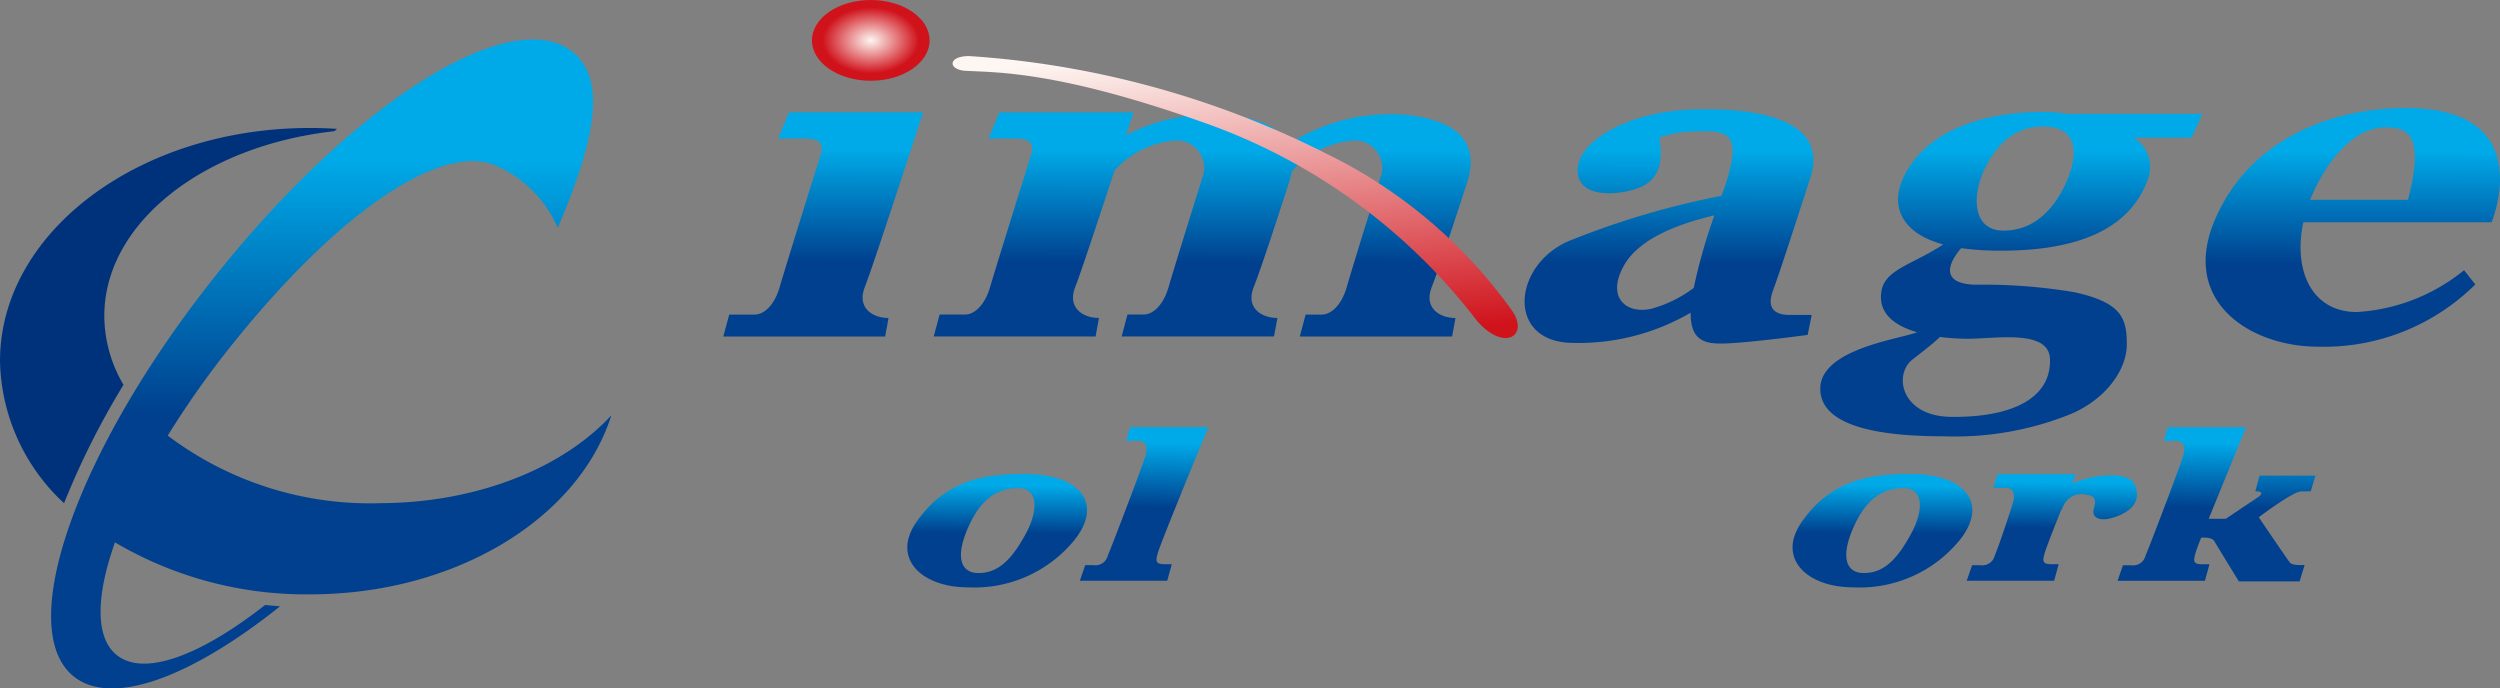 <svg xmlns="http://www.w3.org/2000/svg" xmlns:xlink="http://www.w3.org/1999/xlink" width="164.662" height="45.344" viewBox="0 0 164.662 45.344">
  <rect x="0" y="0" width="164.662" height="45.344" fill="#808080" stroke="none"/>
  <defs>
    <linearGradient id="linear-gradient" x1="0.625" y1="0.921" x2="0.625" y2="0.221" gradientUnits="objectBoundingBox">
      <stop offset="0.483" stop-color="#00408e"/>
      <stop offset="1" stop-color="#00aae8"/>
    </linearGradient>
    <linearGradient id="linear-gradient-2" x1="0.672" y1="0.865" x2="0.678" y2="0.049" gradientUnits="objectBoundingBox">
      <stop offset="0.477" stop-color="#00408e"/>
      <stop offset="0.899" stop-color="#00aae8"/>
      <stop offset="1" stop-color="#00aae8"/>
    </linearGradient>
    <linearGradient id="linear-gradient-3" x1="0.291" x2="0.5" y2="1" gradientUnits="objectBoundingBox">
      <stop offset="0" stop-color="#fdf6f2"/>
      <stop offset="1" stop-color="#d0121b"/>
    </linearGradient>
    <radialGradient id="radial-gradient" cx="0.5" cy="0.5" r="0.5" gradientUnits="objectBoundingBox">
      <stop offset="0" stop-color="#fdf6f2"/>
      <stop offset="0.82" stop-color="#d0121b"/>
    </radialGradient>
    <linearGradient id="linear-gradient-4" x1="0.555" y1="1" x2="0.574" y2="0" xlink:href="#linear-gradient-2"/>
  </defs>
  <g id="组_1" data-name="组 1" transform="translate(-428 -318)">
    <path id="路径_1" data-name="路径 1" d="M8.135,21.885A8.993,8.993,0,0,1,6.87,17.352c0-6.133,6.559-11.22,15.153-12.172.058-.051.115-.1.178-.153q-.888-.059-1.79-.059C9.138,4.968,0,11.844,0,20.329a13.088,13.088,0,0,0,4.22,9.354,51.936,51.936,0,0,1,3.916-7.8" transform="translate(428 321.461)" fill="#00327c"/>
    <path id="路径_2" data-name="路径 2" d="M23.565,32.079a22.134,22.134,0,0,1-13.9-4.455,59.453,59.453,0,0,1,4.164-5.9c7.1-8.887,13.749-13.273,17.28-11.946a7.8,7.8,0,0,1,4.22,4.111c.01.015.015.034.025.048,2.47-5.785,3.242-9.771.976-11.585C32.356-.827,22.083,5.509,12.906,16.976s-13.4,23.339-9.43,26.513C6,45.51,11.23,43.525,17.065,38.866c-.333-.024-.66-.054-.986-.087-4.247,3.332-7.976,4.744-9.771,3.3-1.432-1.147-1.371-3.889-.119-7.423a24.785,24.785,0,0,0,12.84,3.424c9.64,0,17.716-5.029,19.854-11.792-3.195,3.473-8.86,5.787-15.319,5.787" transform="translate(429.383 319.067)" fill="url(#linear-gradient)"/>
    <path id="路径_3" data-name="路径 3" d="M32.412,4.478h8.826S37.96,14.583,37.407,15.969s.5,2.056,1.556,2.056l-.226,1.22H28.079l.39-1.444h1.664c.667,0,1.334-.665,1.666-1.832s2.275-7.382,2.664-8.6-.5-1.167-1.5-1.167H31.689ZM77.059,9.135c.942-2.876-.921-4.189-4.109-4.5a12.4,12.4,0,0,0-6.613,1.347,4.239,4.239,0,0,0-1,.667c-.553-1.191-2.056-1.814-4.121-2.014a12.4,12.4,0,0,0-6.612,1.347c.3-.913.489-1.5.489-1.5H46.267L45.547,6.2h1.278c1,0,1.885-.054,1.5,1.167s-2.331,7.44-2.667,8.6-1,1.832-1.664,1.832H42.327l-.389,1.444H52.6l.222-1.22c-1.057,0-2.109-.668-1.556-2.056.326-.814,1.591-4.637,2.581-7.652a5.968,5.968,0,0,1,4.121-1.983,1.8,1.8,0,0,1,1.727,2.253c-.389,1.22-1.946,6.218-2.28,7.382s-1,1.832-1.663,1.832H54.7l-.385,1.444H64.351l.226-1.22c-1.059,0-2.111-.668-1.554-2.056S65.33,9.135,65.33,9.135a5.33,5.33,0,0,0,.193-.77.627.627,0,0,0,.048-.048A5.971,5.971,0,0,1,69.7,6.334a1.8,1.8,0,0,1,1.725,2.253c-.392,1.22-1.946,6.218-2.277,7.382s-1,1.832-1.668,1.832H66.435l-.387,1.444H76.082l.222-1.22c-1.055,0-2.109-.668-1.556-2.056s2.311-6.834,2.311-6.834m21.262,8.69h1.446L99.5,19.14s-3.853.524-5.562.568c-1.213.027-2.167-.2-2.143-2.033a14.619,14.619,0,0,1-7.845,1.988c-4.247-.087-3.9-4.993-.3-6.658A54.374,54.374,0,0,1,93.82,9.978a13.946,13.946,0,0,0,.646-2.139c.351-1.839-.305-2.19-2.189-2.1a7.694,7.694,0,0,0-2.542.392c.176,1.228.265,2.76-1.49,3.373-1.283.448-3.856.657-3.9-1.183s3.152-3.9,7.667-4.029c5.036-.146,8.8,1.008,7.662,4.511s-2.058,6.35-2.453,7.4-.042,1.622,1.1,1.622M92,16.042c.031-.158.063-.322.107-.5a36.9,36.9,0,0,1,1.25-4.279c-2.214.526-4.891,1.457-5.938,3.273-1.184,2.06.044,3.241,1.753,2.891A8.284,8.284,0,0,0,92,16.042m29.659-9.891-.675.008a2.271,2.271,0,0,1,.925,2.732c-.986,2.721-3.682,4.7-9.664,4.7a18.653,18.653,0,0,1-2.63-.166c-.84.957-1.434,2.35.94,2.408a36.259,36.259,0,0,1,6.549.5c3.013.684,3.417,1.637,3.417,3.419s-1.52,3.778-3.943,4.7a20.366,20.366,0,0,1-8.081,1.366c-3.56,0-8.166-.433-8.166-3.135,0-2.372,4.343-3.139,5.794-3.541.212-.059.414-.117.6-.173-1.429-.412-2.615-1.21-2.365-2.715.239-1.432,2.048-1.741,4.07-3.074-2.757-.736-3.663-2.6-2.445-4.762,1.68-2.983,5.511-3.965,9.036-3.965a11.538,11.538,0,0,1,1.734.148l-.008-.022H125.5l-.713,1.566ZM108.211,19.274c-.47.461-1.23,1.035-1.79,1.471-1.306,1.018-.755,3.751,2.511,3.792,3.919.051,6.6-1.162,6.53-3.792-.049-1.994-3.56-1.352-5.412-1.352a15.118,15.118,0,0,1-1.839-.119m6.968-13.855c-1.568-.056-2.92.66-3.919,2.582s-.925,4.269,1.14,4.269,3.417-1.491,4.2-3.344.57-3.436-1.423-3.507m16.973,6.3c-.68,3.147.523,5.913,3.531,5.913a12.341,12.341,0,0,0,7.053-2.754l.741.938a14.162,14.162,0,0,1-10.349,4.1c-4.435,0-9.138-2.954-6.786-8.4s7.932-7.323,12.567-7.323c8.8,0,5.641,7.526,5.641,7.526Zm.976-2.621a11.651,11.651,0,0,0-.529,1.142h6.442c1.144-4.367-.066-4.769-1.478-4.769s-3.023,1.008-4.435,3.627" transform="translate(447.561 320.919)" fill="url(#linear-gradient-2)"/>
    <path id="路径_4" data-name="路径 4" d="M37.841,3.149c-1.166-.064-1.2-.972.226-.972a60.957,60.957,0,0,1,23.6,6.461,32.46,32.46,0,0,1,12.1,10.222c1.254,1.669-.387,2.866-2.228.777A38.861,38.861,0,0,0,53.818,6.663c-9.856-3.526-13.97-3.4-15.977-3.514" transform="translate(453.762 319.516)" fill="url(#linear-gradient-3)"/>
    <path id="路径_5" data-name="路径 5" d="M39.267,2.66c0,1.468-1.734,2.659-3.873,2.659S31.522,4.128,31.522,2.66,33.254,0,35.394,0s3.873,1.191,3.873,2.66" transform="translate(449.959 318)" fill="url(#radial-gradient)"/>
    <line id="直线_1" data-name="直线 1" y1="1.091" x2="0.304" transform="translate(579.492 355.165)" fill="#1a1311"/>
    <path id="路径_10" data-name="路径 10" d="M41.921,26.7h5.755l.3-1.091h-.49c-.563,0-.6-.187-.412-.789.29-.937,3.31-8.242,3.31-8.242H45.229l-.263.9h.83c.3,0,.677.224.451.977s-2.221,5.982-2.484,6.585a.837.837,0,0,1-.942.631h-.546Z" transform="translate(457.203 329.551)" fill="url(#linear-gradient-4)"/>
    <path id="路径_11" data-name="路径 11" d="M64.349,19.054c-.405-.843-2.65-.648-4.035-.058l-.068.029c.154-.378.251-.619.251-.619H55.341l-.261.9h.826c.3,0,.679.227.453.977s-.94,2.888-1.2,3.49a.836.836,0,0,1-.942.631H53.67l-.358,1.025h5.76l.3-1.091h-.489c-.565,0-.6-.187-.412-.789.136-.446.609-1.644,1.06-2.772a.442.442,0,0,0,.1-.153,1.327,1.327,0,0,1,1.617-.853c.641.088.551.489.433.942-.137.512.334.819,1.154.592,1.1-.3,2.122-1,1.515-2.255" transform="translate(465.139 330.822)" fill="url(#linear-gradient-4)"/>
    <path id="路径_12" data-name="路径 12" d="M87.387,19.054c-.407-.843-2.65-.648-4.033-.058l-.071.029c.154-.378.251-.619.251-.619H78.378l-.26.9h.825c.3,0,.679.227.453.977s-.94,2.888-1.2,3.49a.836.836,0,0,1-.942.631h-.548l-.356,1.025h5.758l.3-1.091h-.49c-.567,0-.6-.187-.414-.789.141-.446.609-1.644,1.064-2.772a.5.5,0,0,0,.1-.153,1.322,1.322,0,0,1,1.613-.853c.645.088.555.489.433.942-.136.512.331.819,1.157.592,1.1-.3,2.117-1,1.513-2.255" transform="translate(481.187 330.822)" fill="url(#linear-gradient-4)"/>
    <path id="路径_13" data-name="路径 13" d="M60.23,18.561l.115.945h.55c.231,0,.526.11.553.614.02.417.341,5.063.341,5.063h2.4l3.924-4.1.392,4.1H70.33l5.025-5.025a1.977,1.977,0,0,1,1.013-.667c.227,0,.355.005.355.005l.56-1H73.923L73.4,19.4h.37c.638,0,.5.49-.029.923-.548.443-2.716,2.357-2.716,2.357l-.356-4.164-1.709-.037-4.1,4.255s-.246-2.039-.273-2.586.39-.652.7-.652H65.5l.014-.937Z" transform="translate(469.958 330.874)" fill="url(#linear-gradient-4)"/>
    <path id="路径_14" data-name="路径 14" d="M94.434,20.814c.317,0,.5-.015.5-.015l.305-1.025H91.552l-.27,1.033c.786,0,.156.4.156.4l-2.1,1.41H88.209l2.462-6.032H85.515l-.263.9h.83c.3,0,.675.224.45.977s-2.221,5.984-2.484,6.586a.836.836,0,0,1-.94.631h-.546l-.356,1.025H87.96l.3-1.091h-.49c-.565,0-.6-.188-.414-.791.049-.159.176-.507.36-.967h.2c.292,0,.577.07.674.249.122.226,1.608,2.638,1.608,2.638h4l.329-1.081c-.253,0-.809.042-.979-.17-.144-.176-2.039-2.969-2.039-2.969a21.975,21.975,0,0,1,1.9-1.313c.545-.307.7-.4,1.021-.4" transform="translate(485.266 329.552)" fill="url(#linear-gradient-4)"/>
    <path id="路径_6" data-name="路径 6" d="M37.382,17.906a6.01,6.01,0,0,0-5.338,3.168c-1.322,2.4-.428,4.533,1.858,4.533a8.53,8.53,0,0,0,5.132-2.022l.592.589c-1.3,1.512-4.016,2.523-6.371,2.721-3.863.321-7.15-1.522-5.473-5.314,1.734-3.924,6.761-4.832,8.746-4.832a9.422,9.422,0,0,1,3.132.3l.867.073,1.174-.053-.953,3.468-1.188-.034c.635-2-.512-2.6-2.178-2.6" transform="translate(447.041 329.668)" fill="url(#linear-gradient-4)"/>
    <path id="路径_7" data-name="路径 7" d="M46.124,22.883a8.494,8.494,0,0,1-6.905,2.988c-3.061,0-5.034-1.907-3.417-4.27,1.851-2.706,4.343-3.2,7.121-3.2,3.631,0,5.339,1.926,3.2,4.488m-3.585-3.554c-1.206,0-2.329.528-3.2,2.357-1.04,2.189-.57,3.2.494,3.234,1.262.041,2.2-.731,3.212-2.618.835-1.563.782-2.972-.509-2.972" transform="translate(452.537 330.814)" fill="url(#linear-gradient-4)"/>
    <path id="路径_8" data-name="路径 8" d="M57.394,22.883a8.5,8.5,0,0,1-6.907,2.988c-3.062,0-5.036-1.907-3.419-4.27,1.851-2.706,4.343-3.2,7.122-3.2,3.629,0,5.338,1.926,3.2,4.488M53.8,19.328c-1.206,0-2.326.528-3.2,2.357-1.037,2.189-.568,3.2.5,3.234,1.261.041,2.2-.731,3.208-2.618.838-1.563.784-2.972-.509-2.972" transform="translate(460.386 330.814)" fill="url(#linear-gradient-4)"/>
    <path id="路径_9" data-name="路径 9" d="M80.493,22.883a8.5,8.5,0,0,1-6.905,2.988c-3.062,0-5.036-1.907-3.419-4.27,1.851-2.706,4.343-3.2,7.124-3.2,3.627,0,5.338,1.926,3.2,4.488m-3.587-3.554c-1.206,0-2.329.528-3.2,2.357-1.037,2.189-.568,3.2.5,3.234,1.261.041,2.2-.731,3.208-2.618.838-1.563.784-2.972-.507-2.972" transform="translate(476.478 330.814)" fill="url(#linear-gradient-4)"/>
    <path id="路径_15" data-name="路径 15" d="M91.2,23.06h.836s-.019.96.373,1.318.786.5,2.314.5,2.494-.5,2.494-1-.643-.747-2.067-1.1-3.6-.78-2.635-2.382c.767-1.279,2.886-1.641,4.7-1.641a26.04,26.04,0,0,1,3.843.356l-.428,1.746-1.351.109s.461-1.249-1.177-1.495c-1.339-.205-3.274.034-3.274.709s1.639.819,2.884,1.174,2.609.976,2.279,2.1c-.358,1.21-2.06,2.329-5.443,2.329a6.425,6.425,0,0,1-2.723-.334c-.4-.153-.92.251-.92.251l-.918-.005Z" transform="translate(490.69 331.062)" fill="url(#linear-gradient-4)"/>
  </g>
</svg>

